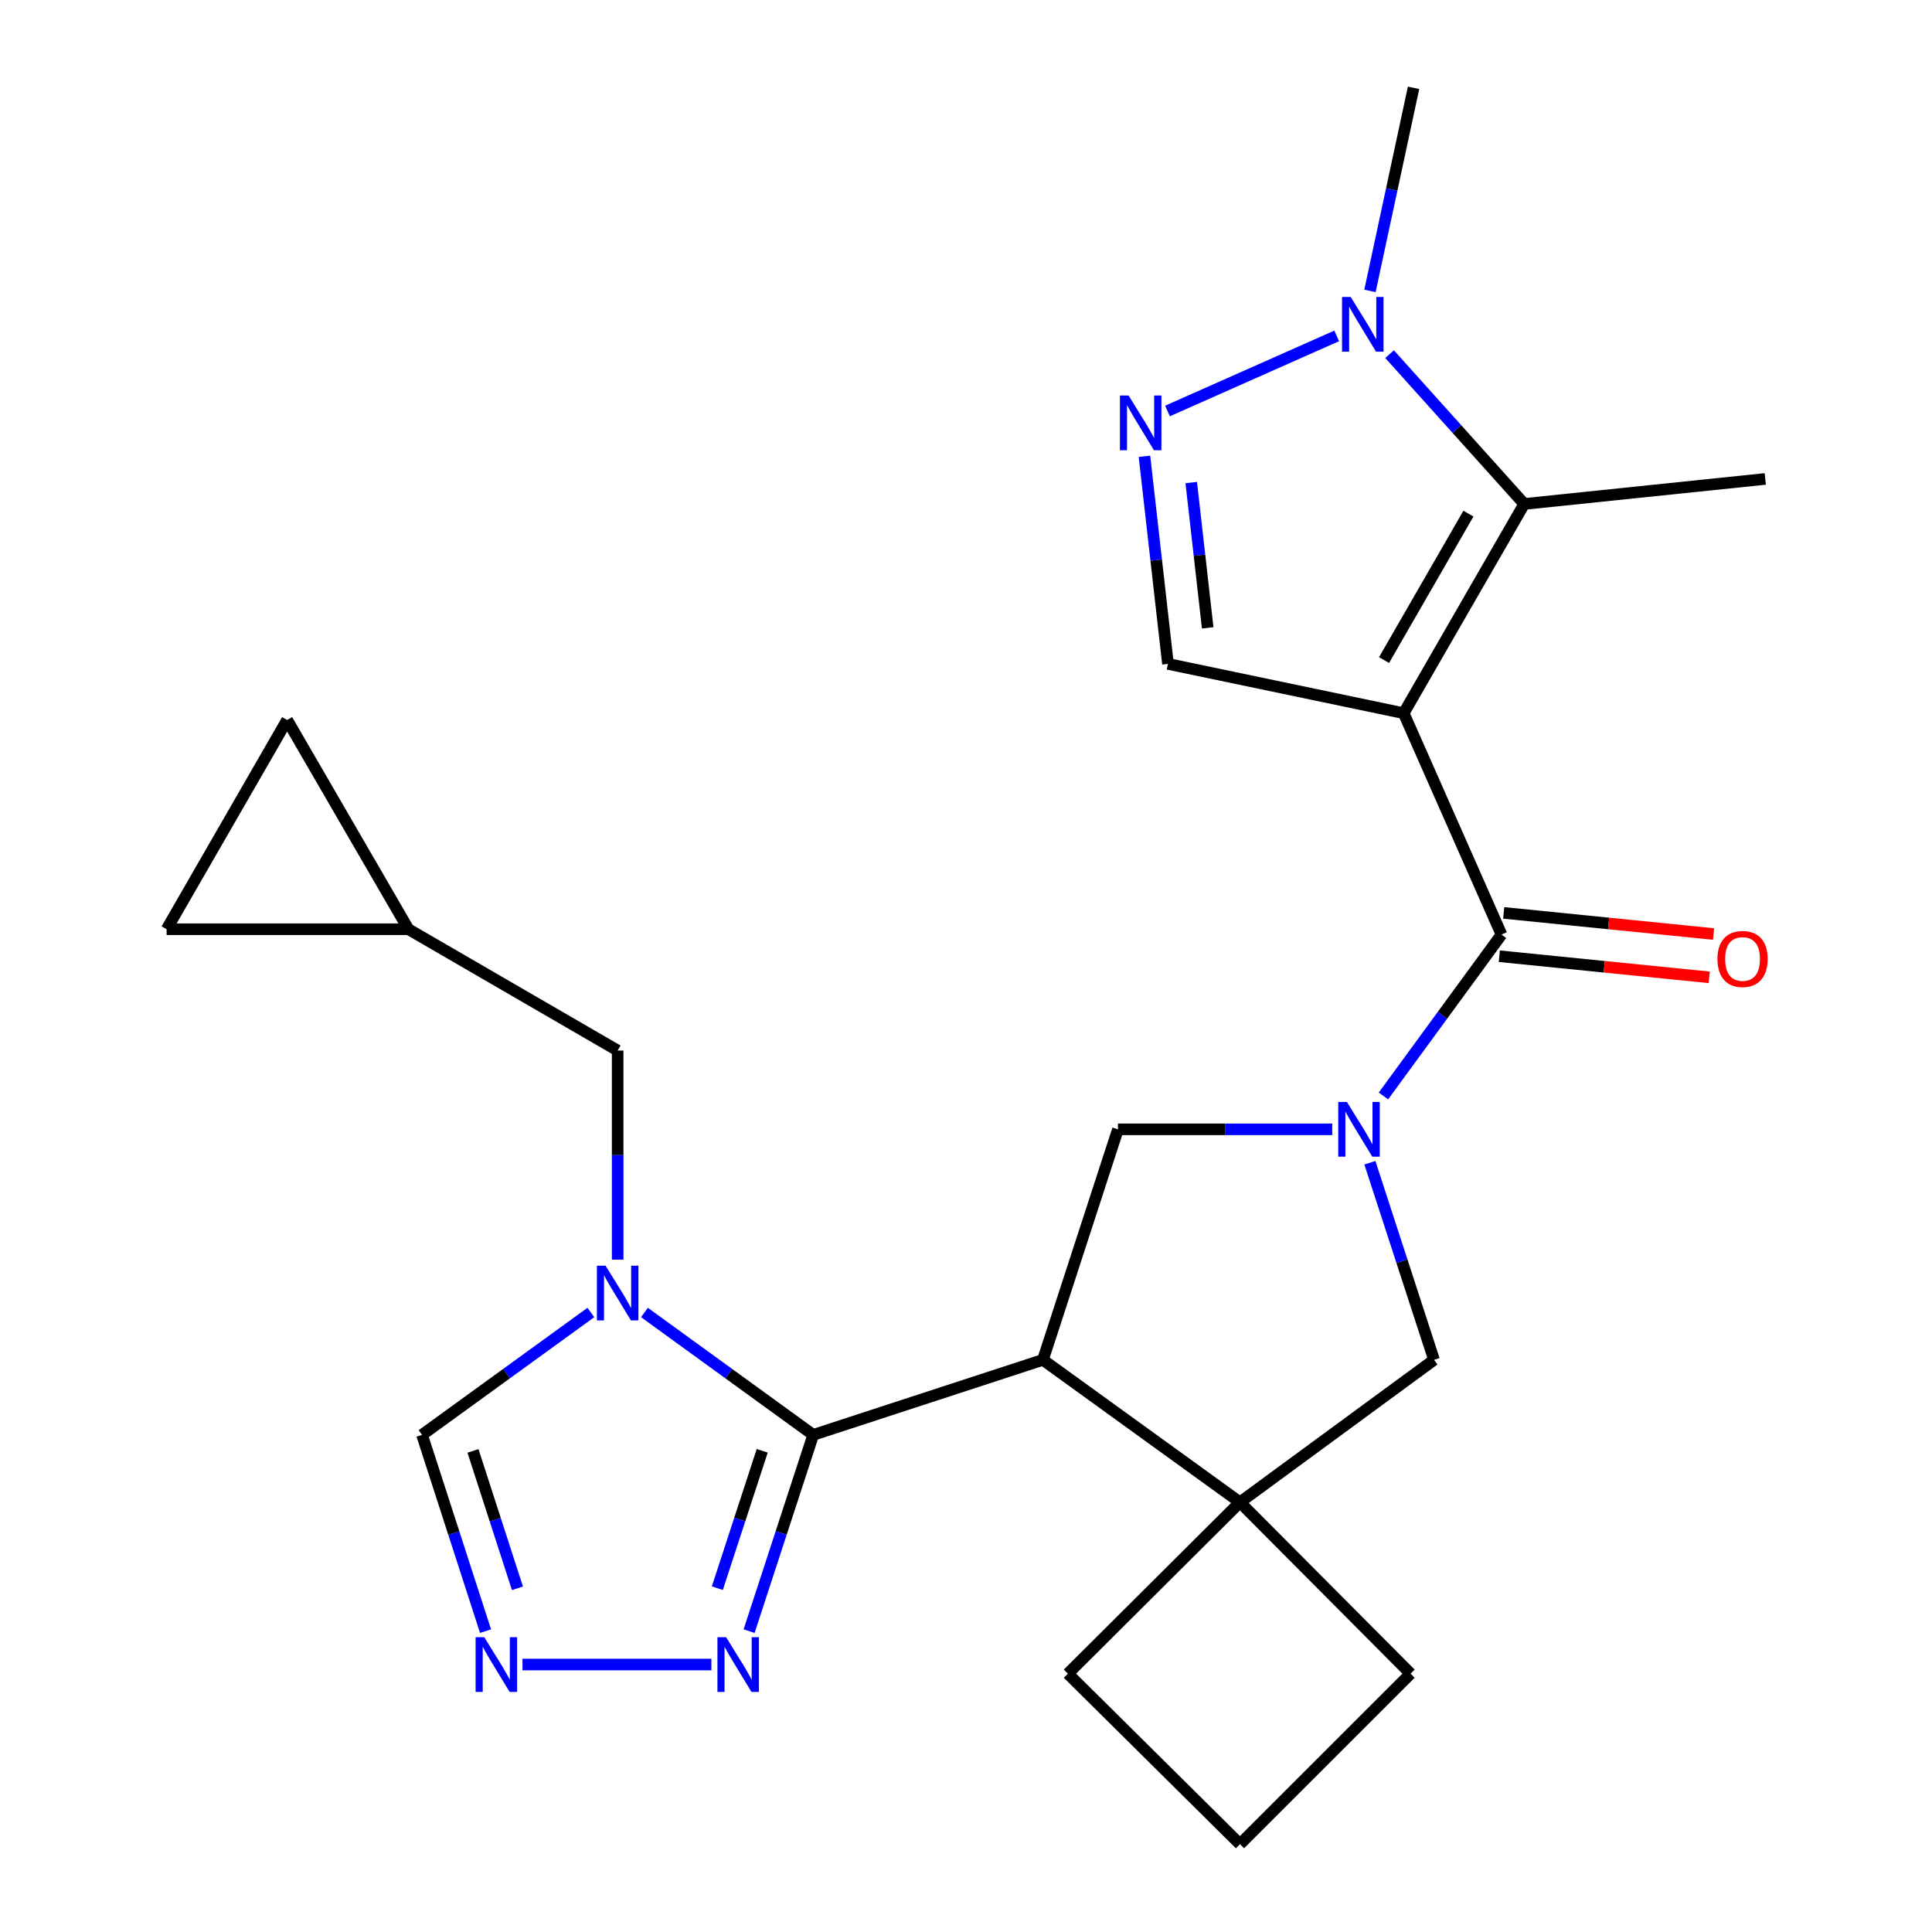 <?xml version='1.0' encoding='iso-8859-1'?>
<svg version='1.1' baseProfile='full'
              xmlns='http://www.w3.org/2000/svg'
                      xmlns:rdkit='http://www.rdkit.org/xml'
                      xmlns:xlink='http://www.w3.org/1999/xlink'
                  xml:space='preserve'
width='1000px' height='1000px' viewBox='0 0 1000 1000'>
<!-- END OF HEADER -->
<rect style='opacity:1.0;fill:#FFFFFF;stroke:none' width='1000' height='1000' x='0' y='0'> </rect>
<path class='bond-3' d='M 726.547,369.146 L 777.176,483.725' style='fill:none;fill-rule:evenodd;stroke:#000000;stroke-width:6px;stroke-linecap:butt;stroke-linejoin:miter;stroke-opacity:1' />
<path class='bond-5' d='M 726.547,369.146 L 788.931,260.853' style='fill:none;fill-rule:evenodd;stroke:#000000;stroke-width:6px;stroke-linecap:butt;stroke-linejoin:miter;stroke-opacity:1' />
<path class='bond-5' d='M 716.378,341.653 L 760.047,265.848' style='fill:none;fill-rule:evenodd;stroke:#000000;stroke-width:6px;stroke-linecap:butt;stroke-linejoin:miter;stroke-opacity:1' />
<path class='bond-10' d='M 726.547,369.146 L 604.532,343.631' style='fill:none;fill-rule:evenodd;stroke:#000000;stroke-width:6px;stroke-linecap:butt;stroke-linejoin:miter;stroke-opacity:1' />
<path class='bond-0' d='M 716.066,567.261 L 746.621,525.493' style='fill:none;fill-rule:evenodd;stroke:#0000FF;stroke-width:6px;stroke-linecap:butt;stroke-linejoin:miter;stroke-opacity:1' />
<path class='bond-0' d='M 746.621,525.493 L 777.176,483.725' style='fill:none;fill-rule:evenodd;stroke:#000000;stroke-width:6px;stroke-linecap:butt;stroke-linejoin:miter;stroke-opacity:1' />
<path class='bond-8' d='M 689.564,584.544 L 634.109,584.544' style='fill:none;fill-rule:evenodd;stroke:#0000FF;stroke-width:6px;stroke-linecap:butt;stroke-linejoin:miter;stroke-opacity:1' />
<path class='bond-8' d='M 634.109,584.544 L 578.654,584.544' style='fill:none;fill-rule:evenodd;stroke:#000000;stroke-width:6px;stroke-linecap:butt;stroke-linejoin:miter;stroke-opacity:1' />
<path class='bond-13' d='M 709.053,601.841 L 725.656,652.848' style='fill:none;fill-rule:evenodd;stroke:#0000FF;stroke-width:6px;stroke-linecap:butt;stroke-linejoin:miter;stroke-opacity:1' />
<path class='bond-13' d='M 725.656,652.848 L 742.259,703.855' style='fill:none;fill-rule:evenodd;stroke:#000000;stroke-width:6px;stroke-linecap:butt;stroke-linejoin:miter;stroke-opacity:1' />
<path class='bond-1' d='M 420.921,742.69 L 539.818,703.855' style='fill:none;fill-rule:evenodd;stroke:#000000;stroke-width:6px;stroke-linecap:butt;stroke-linejoin:miter;stroke-opacity:1' />
<path class='bond-4' d='M 420.921,742.69 L 377.244,711.017' style='fill:none;fill-rule:evenodd;stroke:#000000;stroke-width:6px;stroke-linecap:butt;stroke-linejoin:miter;stroke-opacity:1' />
<path class='bond-4' d='M 377.244,711.017 L 333.566,679.344' style='fill:none;fill-rule:evenodd;stroke:#0000FF;stroke-width:6px;stroke-linecap:butt;stroke-linejoin:miter;stroke-opacity:1' />
<path class='bond-11' d='M 420.921,742.69 L 404.327,793.484' style='fill:none;fill-rule:evenodd;stroke:#000000;stroke-width:6px;stroke-linecap:butt;stroke-linejoin:miter;stroke-opacity:1' />
<path class='bond-11' d='M 404.327,793.484 L 387.733,844.277' style='fill:none;fill-rule:evenodd;stroke:#0000FF;stroke-width:6px;stroke-linecap:butt;stroke-linejoin:miter;stroke-opacity:1' />
<path class='bond-11' d='M 394.522,750.93 L 382.906,786.485' style='fill:none;fill-rule:evenodd;stroke:#000000;stroke-width:6px;stroke-linecap:butt;stroke-linejoin:miter;stroke-opacity:1' />
<path class='bond-11' d='M 382.906,786.485 L 371.29,822.041' style='fill:none;fill-rule:evenodd;stroke:#0000FF;stroke-width:6px;stroke-linecap:butt;stroke-linejoin:miter;stroke-opacity:1' />
<path class='bond-2' d='M 539.818,703.855 L 578.654,584.544' style='fill:none;fill-rule:evenodd;stroke:#000000;stroke-width:6px;stroke-linecap:butt;stroke-linejoin:miter;stroke-opacity:1' />
<path class='bond-26' d='M 539.818,703.855 L 641.802,777.582' style='fill:none;fill-rule:evenodd;stroke:#000000;stroke-width:6px;stroke-linecap:butt;stroke-linejoin:miter;stroke-opacity:1' />
<path class='bond-19' d='M 776.047,494.936 L 830.364,500.402' style='fill:none;fill-rule:evenodd;stroke:#000000;stroke-width:6px;stroke-linecap:butt;stroke-linejoin:miter;stroke-opacity:1' />
<path class='bond-19' d='M 830.364,500.402 L 884.682,505.869' style='fill:none;fill-rule:evenodd;stroke:#FF0000;stroke-width:6px;stroke-linecap:butt;stroke-linejoin:miter;stroke-opacity:1' />
<path class='bond-19' d='M 778.304,472.514 L 832.621,477.98' style='fill:none;fill-rule:evenodd;stroke:#000000;stroke-width:6px;stroke-linecap:butt;stroke-linejoin:miter;stroke-opacity:1' />
<path class='bond-19' d='M 832.621,477.98 L 886.938,483.447' style='fill:none;fill-rule:evenodd;stroke:#FF0000;stroke-width:6px;stroke-linecap:butt;stroke-linejoin:miter;stroke-opacity:1' />
<path class='bond-14' d='M 305.834,679.341 L 262.138,711.016' style='fill:none;fill-rule:evenodd;stroke:#0000FF;stroke-width:6px;stroke-linecap:butt;stroke-linejoin:miter;stroke-opacity:1' />
<path class='bond-14' d='M 262.138,711.016 L 218.443,742.69' style='fill:none;fill-rule:evenodd;stroke:#000000;stroke-width:6px;stroke-linecap:butt;stroke-linejoin:miter;stroke-opacity:1' />
<path class='bond-15' d='M 319.701,651.99 L 319.701,597.873' style='fill:none;fill-rule:evenodd;stroke:#0000FF;stroke-width:6px;stroke-linecap:butt;stroke-linejoin:miter;stroke-opacity:1' />
<path class='bond-15' d='M 319.701,597.873 L 319.701,543.756' style='fill:none;fill-rule:evenodd;stroke:#000000;stroke-width:6px;stroke-linecap:butt;stroke-linejoin:miter;stroke-opacity:1' />
<path class='bond-7' d='M 788.931,260.853 L 754.086,222.076' style='fill:none;fill-rule:evenodd;stroke:#000000;stroke-width:6px;stroke-linecap:butt;stroke-linejoin:miter;stroke-opacity:1' />
<path class='bond-7' d='M 754.086,222.076 L 719.241,183.3' style='fill:none;fill-rule:evenodd;stroke:#0000FF;stroke-width:6px;stroke-linecap:butt;stroke-linejoin:miter;stroke-opacity:1' />
<path class='bond-20' d='M 788.931,260.853 L 913.701,247.895' style='fill:none;fill-rule:evenodd;stroke:#000000;stroke-width:6px;stroke-linecap:butt;stroke-linejoin:miter;stroke-opacity:1' />
<path class='bond-6' d='M 592.368,236.186 L 598.45,289.909' style='fill:none;fill-rule:evenodd;stroke:#0000FF;stroke-width:6px;stroke-linecap:butt;stroke-linejoin:miter;stroke-opacity:1' />
<path class='bond-6' d='M 598.45,289.909 L 604.532,343.631' style='fill:none;fill-rule:evenodd;stroke:#000000;stroke-width:6px;stroke-linecap:butt;stroke-linejoin:miter;stroke-opacity:1' />
<path class='bond-6' d='M 616.585,249.768 L 620.842,287.374' style='fill:none;fill-rule:evenodd;stroke:#0000FF;stroke-width:6px;stroke-linecap:butt;stroke-linejoin:miter;stroke-opacity:1' />
<path class='bond-6' d='M 620.842,287.374 L 625.099,324.98' style='fill:none;fill-rule:evenodd;stroke:#000000;stroke-width:6px;stroke-linecap:butt;stroke-linejoin:miter;stroke-opacity:1' />
<path class='bond-25' d='M 604.294,212.726 L 691.872,173.863' style='fill:none;fill-rule:evenodd;stroke:#0000FF;stroke-width:6px;stroke-linecap:butt;stroke-linejoin:miter;stroke-opacity:1' />
<path class='bond-23' d='M 709.088,150.58 L 720.371,98.017' style='fill:none;fill-rule:evenodd;stroke:#0000FF;stroke-width:6px;stroke-linecap:butt;stroke-linejoin:miter;stroke-opacity:1' />
<path class='bond-23' d='M 720.371,98.017 L 731.655,45.455' style='fill:none;fill-rule:evenodd;stroke:#000000;stroke-width:6px;stroke-linecap:butt;stroke-linejoin:miter;stroke-opacity:1' />
<path class='bond-9' d='M 641.802,777.582 L 742.259,703.855' style='fill:none;fill-rule:evenodd;stroke:#000000;stroke-width:6px;stroke-linecap:butt;stroke-linejoin:miter;stroke-opacity:1' />
<path class='bond-21' d='M 641.802,777.582 L 552.739,866.283' style='fill:none;fill-rule:evenodd;stroke:#000000;stroke-width:6px;stroke-linecap:butt;stroke-linejoin:miter;stroke-opacity:1' />
<path class='bond-22' d='M 641.802,777.582 L 730.102,866.283' style='fill:none;fill-rule:evenodd;stroke:#000000;stroke-width:6px;stroke-linecap:butt;stroke-linejoin:miter;stroke-opacity:1' />
<path class='bond-12' d='M 368.216,861.563 L 270.438,861.563' style='fill:none;fill-rule:evenodd;stroke:#0000FF;stroke-width:6px;stroke-linecap:butt;stroke-linejoin:miter;stroke-opacity:1' />
<path class='bond-28' d='M 251.322,844.28 L 234.882,793.485' style='fill:none;fill-rule:evenodd;stroke:#0000FF;stroke-width:6px;stroke-linecap:butt;stroke-linejoin:miter;stroke-opacity:1' />
<path class='bond-28' d='M 234.882,793.485 L 218.443,742.69' style='fill:none;fill-rule:evenodd;stroke:#000000;stroke-width:6px;stroke-linecap:butt;stroke-linejoin:miter;stroke-opacity:1' />
<path class='bond-28' d='M 267.83,822.102 L 256.322,786.546' style='fill:none;fill-rule:evenodd;stroke:#0000FF;stroke-width:6px;stroke-linecap:butt;stroke-linejoin:miter;stroke-opacity:1' />
<path class='bond-28' d='M 256.322,786.546 L 244.815,750.99' style='fill:none;fill-rule:evenodd;stroke:#000000;stroke-width:6px;stroke-linecap:butt;stroke-linejoin:miter;stroke-opacity:1' />
<path class='bond-16' d='M 319.701,543.756 L 211.407,480.97' style='fill:none;fill-rule:evenodd;stroke:#000000;stroke-width:6px;stroke-linecap:butt;stroke-linejoin:miter;stroke-opacity:1' />
<path class='bond-17' d='M 211.407,480.97 L 148.622,372.664' style='fill:none;fill-rule:evenodd;stroke:#000000;stroke-width:6px;stroke-linecap:butt;stroke-linejoin:miter;stroke-opacity:1' />
<path class='bond-18' d='M 211.407,480.97 L 86.237,480.97' style='fill:none;fill-rule:evenodd;stroke:#000000;stroke-width:6px;stroke-linecap:butt;stroke-linejoin:miter;stroke-opacity:1' />
<path class='bond-29' d='M 148.622,372.664 L 86.237,480.97' style='fill:none;fill-rule:evenodd;stroke:#000000;stroke-width:6px;stroke-linecap:butt;stroke-linejoin:miter;stroke-opacity:1' />
<path class='bond-27' d='M 552.739,866.283 L 641.802,954.545' style='fill:none;fill-rule:evenodd;stroke:#000000;stroke-width:6px;stroke-linecap:butt;stroke-linejoin:miter;stroke-opacity:1' />
<path class='bond-24' d='M 730.102,866.283 L 641.802,954.545' style='fill:none;fill-rule:evenodd;stroke:#000000;stroke-width:6px;stroke-linecap:butt;stroke-linejoin:miter;stroke-opacity:1' />
<path  class='atom-1' d='M 697.163 570.384
L 706.443 585.384
Q 707.363 586.864, 708.843 589.544
Q 710.323 592.224, 710.403 592.384
L 710.403 570.384
L 714.163 570.384
L 714.163 598.704
L 710.283 598.704
L 700.323 582.304
Q 699.163 580.384, 697.923 578.184
Q 696.723 575.984, 696.363 575.304
L 696.363 598.704
L 692.683 598.704
L 692.683 570.384
L 697.163 570.384
' fill='#0000FF'/>
<path  class='atom-5' d='M 313.441 655.129
L 322.721 670.129
Q 323.641 671.609, 325.121 674.289
Q 326.601 676.969, 326.681 677.129
L 326.681 655.129
L 330.441 655.129
L 330.441 683.449
L 326.561 683.449
L 316.601 667.049
Q 315.441 665.129, 314.201 662.929
Q 313.001 660.729, 312.641 660.049
L 312.641 683.449
L 308.961 683.449
L 308.961 655.129
L 313.441 655.129
' fill='#0000FF'/>
<path  class='atom-7' d='M 584.15 204.727
L 593.43 219.727
Q 594.35 221.207, 595.83 223.887
Q 597.31 226.567, 597.39 226.727
L 597.39 204.727
L 601.15 204.727
L 601.15 233.047
L 597.27 233.047
L 587.31 216.647
Q 586.15 214.727, 584.91 212.527
Q 583.71 210.327, 583.35 209.647
L 583.35 233.047
L 579.67 233.047
L 579.67 204.727
L 584.15 204.727
' fill='#0000FF'/>
<path  class='atom-8' d='M 699.116 153.71
L 708.396 168.71
Q 709.316 170.19, 710.796 172.87
Q 712.276 175.55, 712.356 175.71
L 712.356 153.71
L 716.116 153.71
L 716.116 182.03
L 712.236 182.03
L 702.276 165.63
Q 701.116 163.71, 699.876 161.51
Q 698.676 159.31, 698.316 158.63
L 698.316 182.03
L 694.636 182.03
L 694.636 153.71
L 699.116 153.71
' fill='#0000FF'/>
<path  class='atom-12' d='M 375.825 847.403
L 385.105 862.403
Q 386.025 863.883, 387.505 866.563
Q 388.985 869.243, 389.065 869.403
L 389.065 847.403
L 392.825 847.403
L 392.825 875.723
L 388.945 875.723
L 378.985 859.323
Q 377.825 857.403, 376.585 855.203
Q 375.385 853.003, 375.025 852.323
L 375.025 875.723
L 371.345 875.723
L 371.345 847.403
L 375.825 847.403
' fill='#0000FF'/>
<path  class='atom-13' d='M 250.655 847.403
L 259.935 862.403
Q 260.855 863.883, 262.335 866.563
Q 263.815 869.243, 263.895 869.403
L 263.895 847.403
L 267.655 847.403
L 267.655 875.723
L 263.775 875.723
L 253.815 859.323
Q 252.655 857.403, 251.415 855.203
Q 250.215 853.003, 249.855 852.323
L 249.855 875.723
L 246.175 875.723
L 246.175 847.403
L 250.655 847.403
' fill='#0000FF'/>
<path  class='atom-20' d='M 888.945 496.362
Q 888.945 489.562, 892.305 485.762
Q 895.665 481.962, 901.945 481.962
Q 908.225 481.962, 911.585 485.762
Q 914.945 489.562, 914.945 496.362
Q 914.945 503.242, 911.545 507.162
Q 908.145 511.042, 901.945 511.042
Q 895.705 511.042, 892.305 507.162
Q 888.945 503.282, 888.945 496.362
M 901.945 507.842
Q 906.265 507.842, 908.585 504.962
Q 910.945 502.042, 910.945 496.362
Q 910.945 490.802, 908.585 488.002
Q 906.265 485.162, 901.945 485.162
Q 897.625 485.162, 895.265 487.962
Q 892.945 490.762, 892.945 496.362
Q 892.945 502.082, 895.265 504.962
Q 897.625 507.842, 901.945 507.842
' fill='#FF0000'/>
</svg>
